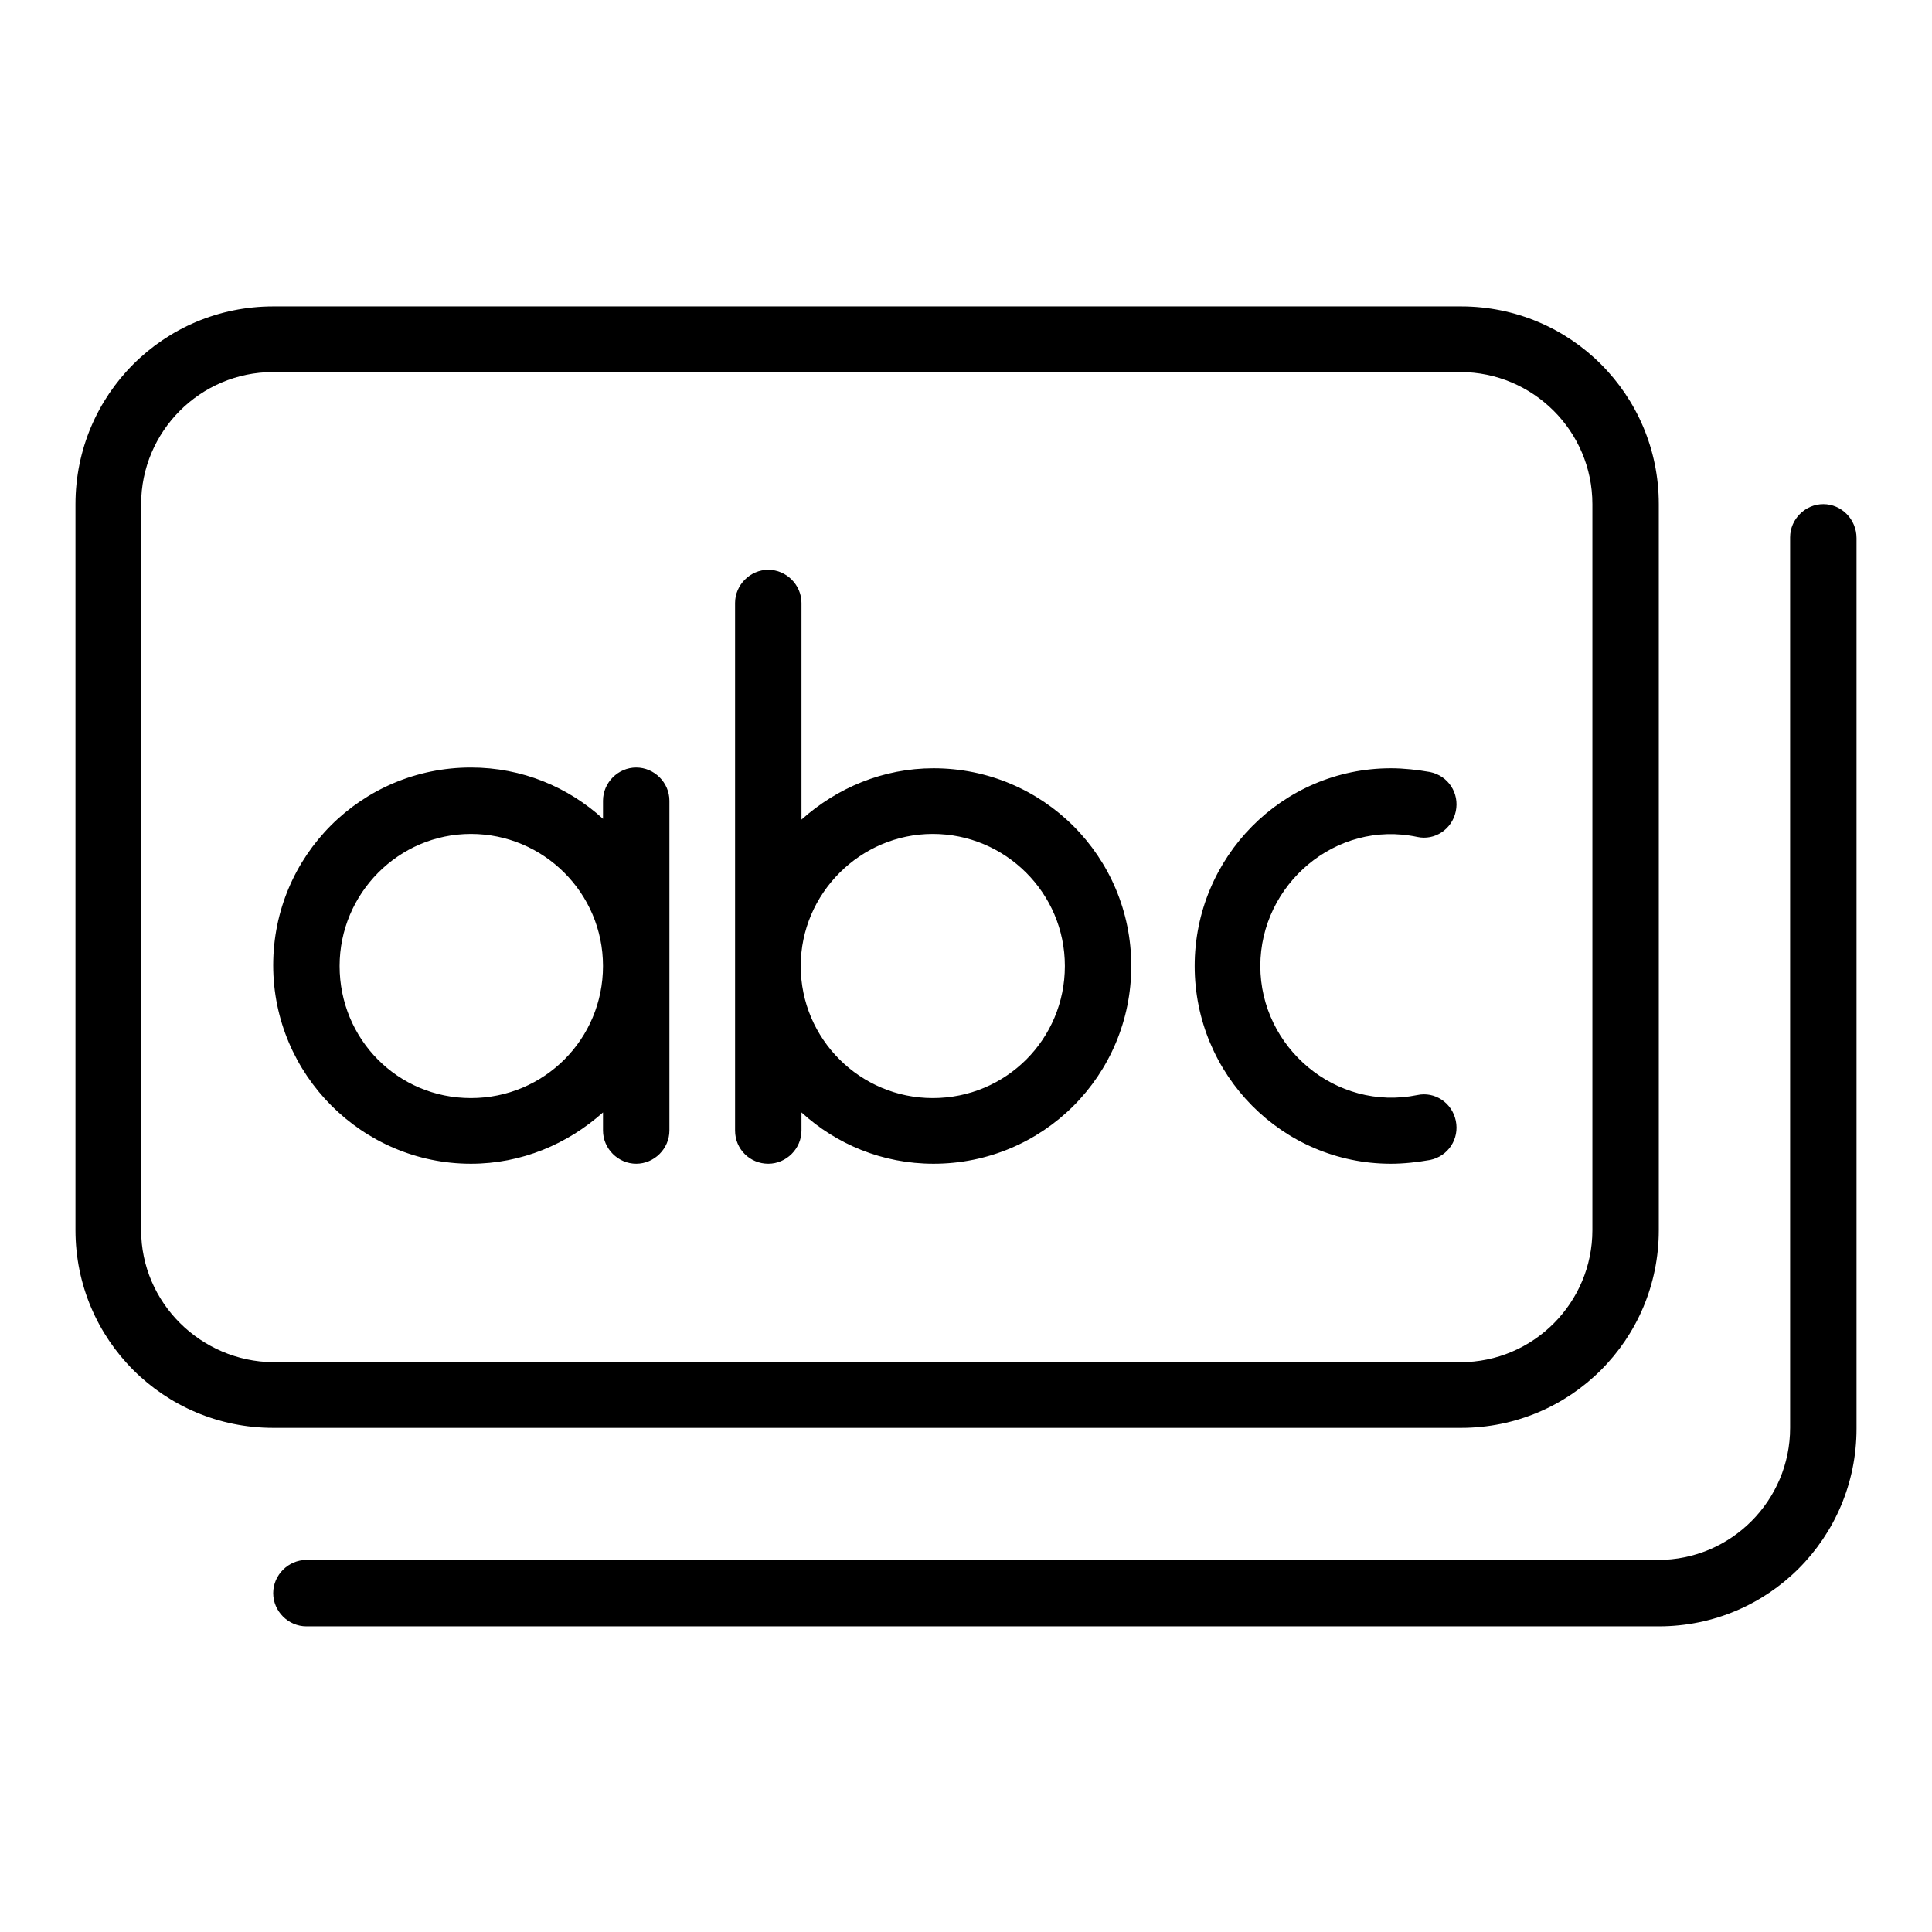 <?xml version="1.0" encoding="utf-8"?>
<!-- Svg Vector Icons : http://www.onlinewebfonts.com/icon -->
<!DOCTYPE svg PUBLIC "-//W3C//DTD SVG 1.1//EN" "http://www.w3.org/Graphics/SVG/1.1/DTD/svg11.dtd">
<svg version="1.1" xmlns="http://www.w3.org/2000/svg" xmlns:xlink="http://www.w3.org/1999/xlink" x="0px" y="0px" viewBox="0 0 256 256" enable-background="new 0 0 256 256" xml:space="preserve">
<g> <path fill="#000000" d="M101.8,154.2c2.4,0,4.4-2,4.4-4.4v-2.4c4.6,4.2,10.7,6.8,17.5,6.8c14.5,0,26.2-11.7,26.2-26.2 s-11.7-26.2-26.2-26.2c-6.7,0-12.8,2.6-17.5,6.8V79.9c0-2.4-2-4.4-4.4-4.4s-4.4,2-4.4,4.4v69.9C97.4,152.3,99.4,154.2,101.8,154.2z  M123.6,110.5c9.6,0,17.5,7.8,17.5,17.5c0,9.7-7.8,17.5-17.5,17.5c-9.6,0-17.5-7.8-17.5-17.5C106.1,118.4,114,110.5,123.6,110.5z  M184.3,154.2c1.7,0,3.5-0.2,5.2-0.5c2.4-0.5,3.9-2.8,3.4-5.2c-0.5-2.4-2.8-3.9-5.1-3.4c-10.8,2.2-20.8-6.3-20.8-17.1 c0-10.8,10-19.4,20.8-17.1c2.3,0.5,4.6-1,5.1-3.4c0.5-2.4-1-4.7-3.4-5.2c-1.7-0.3-3.5-0.5-5.2-0.5c-14.4,0-26,11.8-26,26.2 S169.9,154.2,184.3,154.2z M62.4,154.2c6.7,0,12.8-2.6,17.5-6.8v2.4c0,2.4,2,4.4,4.4,4.4s4.4-2,4.4-4.4v-43.7c0-2.4-2-4.4-4.4-4.4 s-4.4,2-4.4,4.4v2.4c-4.6-4.2-10.7-6.8-17.5-6.8c-14.5,0-26.2,11.7-26.2,26.2S48,154.2,62.4,154.2z M62.4,110.5 c9.6,0,17.5,7.8,17.5,17.5c0,9.7-7.8,17.5-17.5,17.5S45,137.7,45,128C45,118.4,52.8,110.5,62.4,110.5z M193.6,189.2 c14.5,0,26.2-11.7,26.2-26.2V66.8c0-14.5-11.7-26.2-26.2-26.2H36.2C21.7,40.6,10,52.3,10,66.8V163c0,14.5,11.7,26.2,26.2,26.2 H193.6z M18.7,163V66.8c0-9.6,7.8-17.5,17.5-17.5h157.3c9.6,0,17.5,7.8,17.5,17.5V163c0,9.6-7.8,17.5-17.5,17.5H36.2 C26.6,180.4,18.7,172.6,18.7,163z M241.6,66.8c-2.4,0-4.4,2-4.4,4.4v118c0,9.6-7.8,17.5-17.5,17.5H40.6c-2.4,0-4.4,2-4.4,4.4 s2,4.4,4.4,4.4h179.2c14.5,0,26.2-11.7,26.2-26.2v-118C246,68.8,244,66.8,241.6,66.8z"/></g>
</svg>